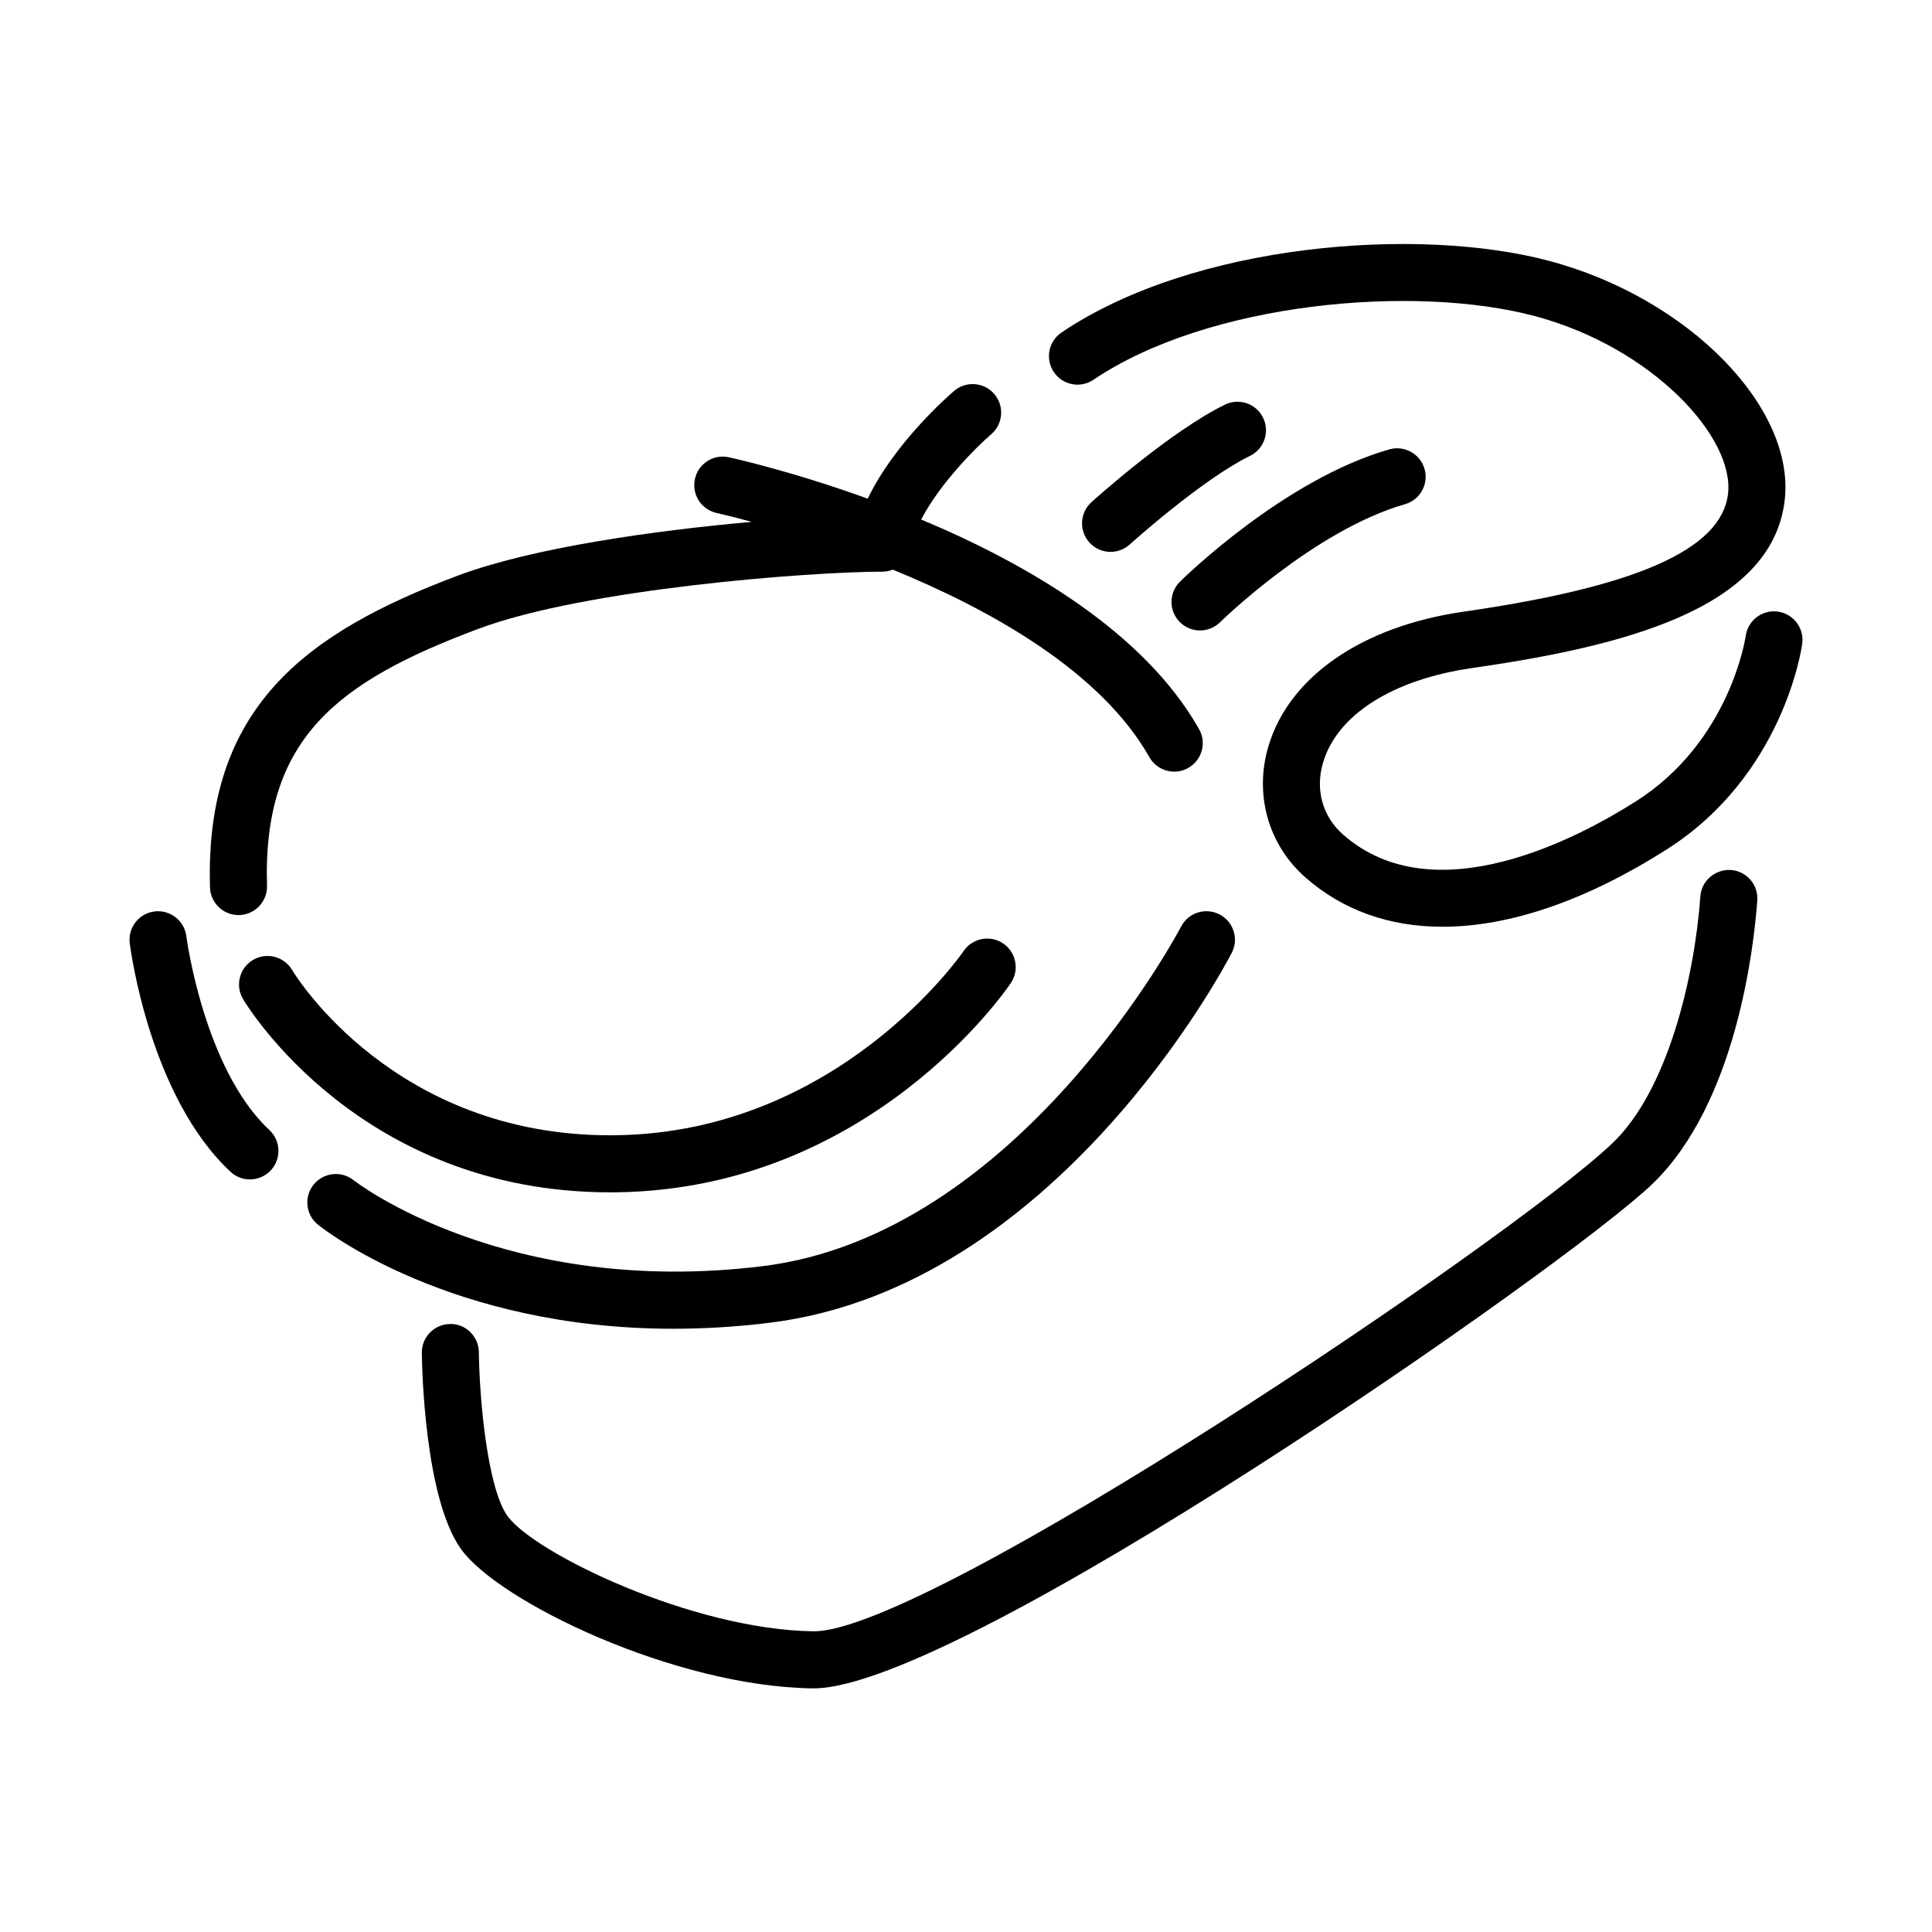 <?xml version="1.0" encoding="UTF-8"?>
<!-- Uploaded to: ICON Repo, www.svgrepo.com, Generator: ICON Repo Mixer Tools -->
<svg fill="#000000" width="800px" height="800px" version="1.1" viewBox="144 144 512 512" xmlns="http://www.w3.org/2000/svg">
 <g>
  <path d="m615.14 306.08c-4.121-0.578-7.949 2.332-8.508 6.465-0.039 0.277-4.082 27.902-29.039 43.781-15.305 9.742-53.523 30.109-77.684 8.828-5.438-4.793-7.418-11.934-5.273-19.105 3.762-12.641 18.488-21.984 39.383-24.992 38.93-5.613 79.215-15.234 82.902-44.117 3.16-24.762-25.406-53.977-62.387-63.809-34.914-9.273-94.227-4.648-129.22 18.984-3.465 2.336-4.367 7.031-2.031 10.496 2.336 3.457 7.031 4.367 10.496 2.031 30.484-20.598 85.047-25.363 116.87-16.902 31.223 8.293 53.203 32.23 51.277 47.289-1.859 14.582-24.121 24.453-70.059 31.07-26.887 3.875-46.223 17.199-51.715 35.645-3.812 12.781-0.066 26.102 9.766 34.762 9.93 8.746 22.309 13.094 36.371 13.094 17.68 0 38.004-6.879 59.426-20.504 30.797-19.602 35.699-53.07 35.895-54.488 0.57-4.148-2.336-7.957-6.469-8.527z"/>
  <path d="m207.2 386.5h0.227c4.172-0.125 7.453-3.606 7.332-7.777-1.164-39.125 18.75-54.098 55.906-68.039 28.441-10.672 88.195-15.184 107.18-15.184 0.969 0 1.891-0.207 2.746-0.539 25.75 10.535 55.07 26.844 68.008 49.695 1.391 2.453 3.953 3.836 6.59 3.836 1.266 0 2.543-0.316 3.715-0.984 3.637-2.055 4.918-6.672 2.852-10.297-14.699-25.957-46.043-43.988-73.633-55.531 4.914-9.488 14.438-19.051 18.57-22.605 3.16-2.719 3.516-7.492 0.801-10.656-2.711-3.16-7.477-3.531-10.645-0.816-1.91 1.633-15.879 13.945-22.898 28.551-19.824-7.184-35.258-10.637-36.805-10.973-4.09-0.902-8.105 1.699-8.992 5.777-0.887 4.074 1.699 8.102 5.777 8.992 0.172 0.035 3.648 0.816 9.281 2.352-26.004 2.312-58.219 6.863-77.852 14.23-40.465 15.18-67.121 35.047-65.707 82.637 0.121 4.094 3.484 7.332 7.547 7.332z"/>
  <path d="m468.63 251.23c-14.574 7.117-34.547 25.094-35.395 25.859-3.09 2.797-3.336 7.578-0.535 10.672 1.496 1.652 3.547 2.492 5.602 2.492 1.809 0 3.629-0.645 5.066-1.949 0.195-0.172 19.215-17.301 31.891-23.488 3.75-1.832 5.309-6.359 3.473-10.105-1.824-3.754-6.348-5.312-10.102-3.481z"/>
  <path d="m456.64 308.83c1.477 1.496 3.43 2.246 5.371 2.246 1.918 0 3.84-0.727 5.316-2.176 0.246-0.242 24.934-24.383 49.004-31.281 4.016-1.148 6.34-5.336 5.184-9.344-1.152-4.016-5.356-6.332-9.344-5.184-27.816 7.969-54.348 33.953-55.461 35.055-2.973 2.938-3.004 7.719-0.07 10.684z"/>
  <path d="m307.45 459.97c66.852-0.898 102.93-53.219 104.43-55.449 2.332-3.465 1.414-8.16-2.035-10.496-3.457-2.336-8.156-1.426-10.488 2.035-0.324 0.484-33.074 48.008-92.105 48.789-0.523 0.016-1.047 0.016-1.57 0.016-57.137 0-83.152-41.945-84.293-43.84-2.137-3.57-6.769-4.758-10.352-2.621-3.586 2.137-4.766 6.769-2.629 10.363 1.254 2.106 31.25 51.211 97.262 51.211 0.582 0.008 1.176 0 1.777-0.008z"/>
  <path d="m348.01 494.54c75.715-9.359 120.55-94.41 122.42-98.027 1.918-3.707 0.469-8.266-3.246-10.184-3.703-1.918-8.273-0.469-10.184 3.238-0.422 0.816-42.961 81.586-110.85 89.977-68.078 8.363-107.82-22.285-108.43-22.758-3.25-2.609-8-2.086-10.609 1.152-2.613 3.254-2.102 8.012 1.152 10.621 1.578 1.27 35.047 27.574 94.113 27.574 8.07 0.008 16.625-0.488 25.633-1.594z"/>
  <path d="m193.38 392.09c-0.523-4.141-4.316-7.047-8.438-6.551-4.141 0.523-7.074 4.293-6.555 8.434 0.207 1.648 5.285 40.543 26.691 60.555 1.457 1.367 3.309 2.031 5.152 2.031 2.019 0 4.035-0.805 5.527-2.398 2.848-3.043 2.684-7.84-0.363-10.68-17.379-16.246-21.969-51.039-22.016-51.391z"/>
  <path d="m602.7 374.55c-4.125-0.242-7.785 2.828-8.082 6.988-1.562 21.406-8.594 51.387-23.305 65.418-27.18 25.867-181.11 129.35-211.58 129.35h-0.168c-32.117-0.398-74.086-20.758-81.102-30.586-5.211-7.285-7.406-30.484-7.562-43.387-0.051-4.172-3.488-7.578-7.648-7.461-4.172 0.055-7.516 3.465-7.465 7.652 0.047 3.894 0.73 38.496 10.383 51.988 9.934 13.93 56.629 36.461 93.215 36.918h0.246c38.855 0 198.81-111.35 222.11-133.52 22.418-21.383 27.066-63.016 27.957-75.266 0.297-4.176-2.832-7.793-6.996-8.094z"/>
 </g>
</svg>